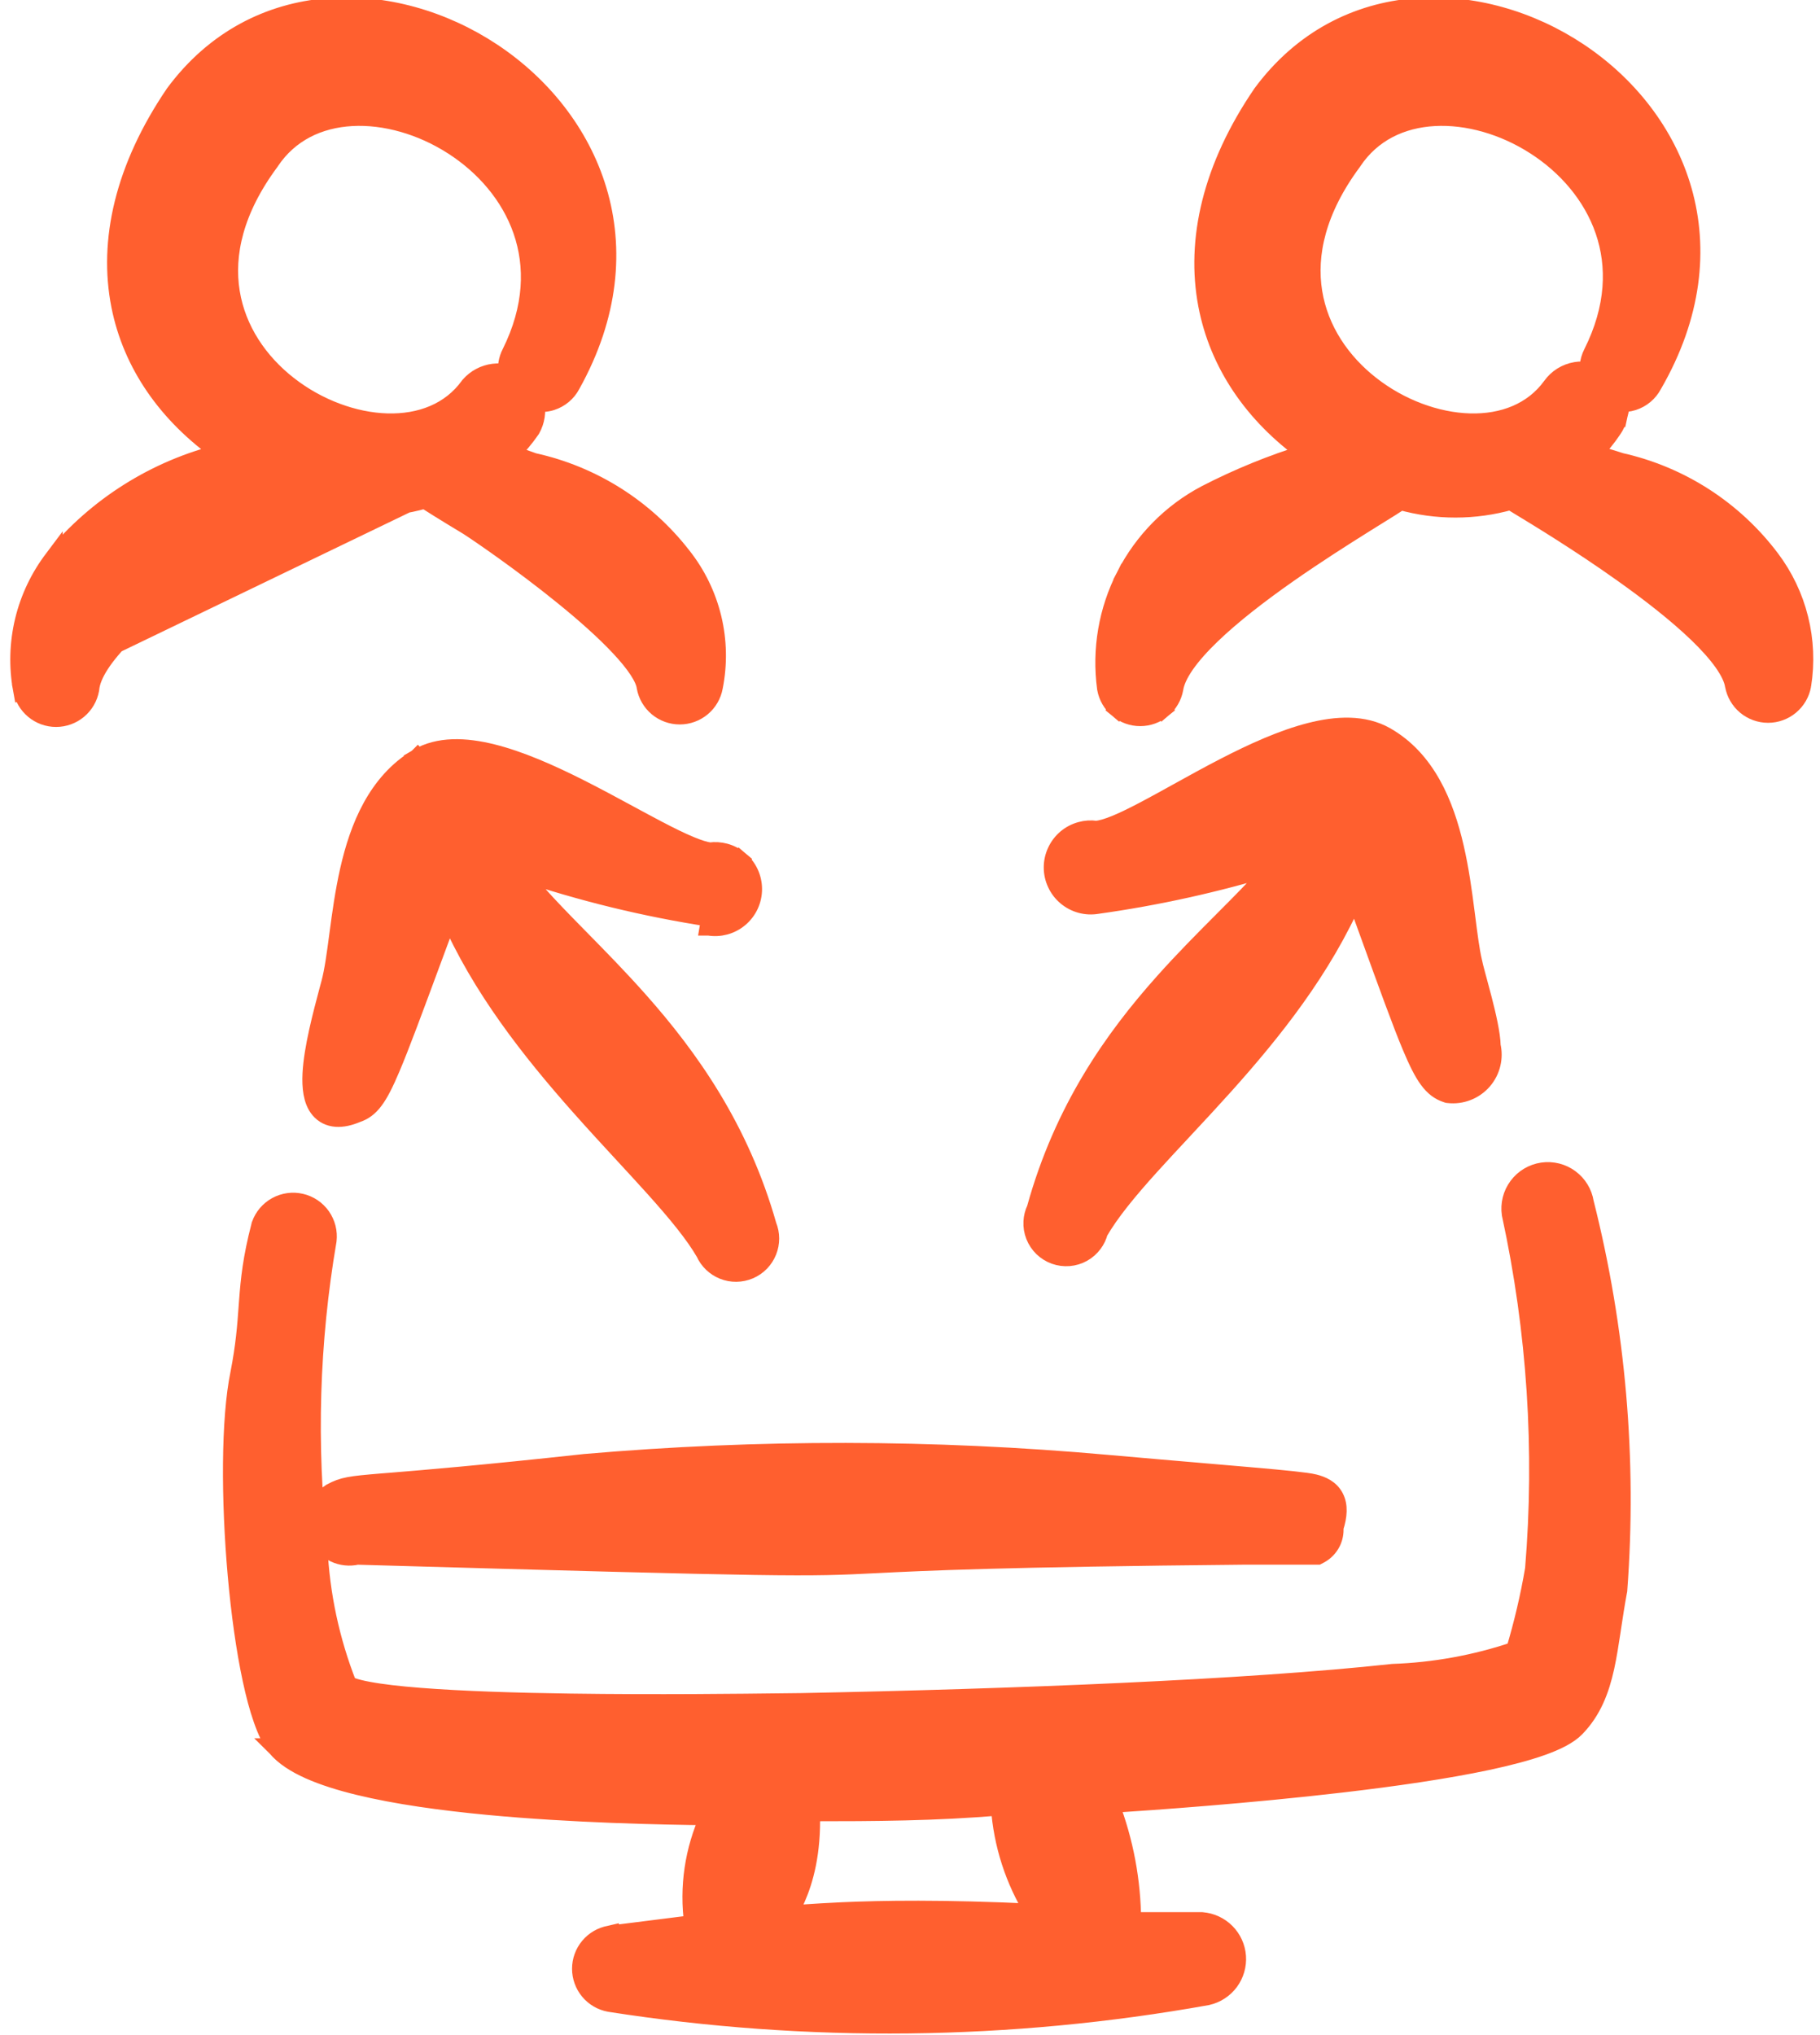 <svg width="51" height="57" viewBox="0 0 51 57" fill="none" xmlns="http://www.w3.org/2000/svg">
    <path d="M13.685 50.585C16.041 50.807 18.503 50.857 19.869 50.873C19.437 51.814 19.282 52.861 19.425 53.889L17.092 54.183L17.092 54.182L17.079 54.185C16.855 54.226 16.652 54.344 16.506 54.519C16.36 54.694 16.28 54.914 16.28 55.142C16.28 55.37 16.36 55.591 16.506 55.766C16.652 55.941 16.855 56.059 17.079 56.1L17.079 56.1L17.085 56.101C22.638 56.967 28.296 56.904 33.828 55.914L33.828 55.914L33.84 55.911C34.088 55.854 34.307 55.71 34.459 55.505C34.61 55.301 34.683 55.048 34.665 54.794C34.647 54.54 34.538 54.301 34.358 54.12C34.179 53.94 33.941 53.829 33.687 53.808L33.677 53.807H33.667H31.726C31.721 52.686 31.512 51.575 31.112 50.528C32.294 50.451 34.977 50.264 37.604 49.957C39.068 49.786 40.521 49.577 41.69 49.328C42.273 49.203 42.792 49.068 43.209 48.919C43.614 48.775 43.959 48.606 44.16 48.398C44.626 47.919 44.844 47.343 44.986 46.703C45.056 46.385 45.109 46.044 45.163 45.689C45.167 45.657 45.172 45.624 45.177 45.592C45.227 45.264 45.278 44.922 45.346 44.56L45.349 44.547L45.35 44.533C45.623 40.89 45.307 37.227 44.412 33.684C44.369 33.414 44.222 33.17 44.001 33.007C43.778 32.84 43.497 32.77 43.221 32.81C42.945 32.851 42.696 32.999 42.53 33.223C42.363 33.447 42.292 33.728 42.333 34.004L42.334 34.012L42.336 34.02C43.042 37.279 43.261 40.624 42.985 43.946C42.854 44.719 42.674 45.482 42.449 46.232C41.344 46.604 40.19 46.814 39.025 46.854L39.016 46.855L39.007 46.856C34.936 47.298 28.413 47.554 22.465 47.671C22.379 47.671 22.19 47.673 21.917 47.677C20.825 47.69 18.398 47.72 15.972 47.685C14.454 47.664 12.944 47.616 11.77 47.524C11.182 47.478 10.685 47.421 10.316 47.351C10.131 47.317 9.985 47.28 9.878 47.243C9.825 47.224 9.786 47.207 9.759 47.192C9.756 47.19 9.752 47.188 9.749 47.186C9.265 45.957 8.987 44.656 8.927 43.336L8.926 43.328L8.925 43.32C8.611 40.468 8.696 37.585 9.18 34.756L9.18 34.756L9.182 34.743C9.21 34.506 9.149 34.266 9.012 34.07C8.874 33.874 8.67 33.736 8.436 33.682C8.203 33.627 7.959 33.661 7.749 33.775C7.539 33.89 7.378 34.078 7.298 34.304L7.294 34.314L7.292 34.325C7.053 35.242 6.993 35.842 6.949 36.434C6.944 36.496 6.94 36.558 6.935 36.62C6.897 37.144 6.858 37.681 6.705 38.468C6.441 39.743 6.444 42.018 6.631 44.119C6.725 45.175 6.866 46.197 7.047 47.039C7.137 47.46 7.238 47.84 7.35 48.158C7.46 48.473 7.585 48.744 7.732 48.936L7.731 48.936L7.739 48.944C7.952 49.2 8.279 49.407 8.666 49.58C9.057 49.754 9.529 49.903 10.053 50.03C11.1 50.285 12.38 50.462 13.685 50.585ZM28.016 50.597C28.088 51.654 28.419 52.676 28.978 53.572C26.407 53.45 24.705 53.48 23.601 53.529C23.174 53.548 22.834 53.571 22.573 53.588C22.476 53.594 22.389 53.6 22.313 53.605C22.228 53.61 22.157 53.613 22.098 53.615C22.157 53.505 22.239 53.35 22.317 53.173C22.535 52.674 22.761 51.912 22.728 50.761C24.471 50.761 26.26 50.753 28.016 50.597Z" fill="#FF5F2F" stroke="#FF5F2F" stroke-width="0.5"/>
    <path d="M16.378 40.975L16.378 40.975L16.372 40.976C13.478 41.291 11.887 41.422 10.959 41.498C10.859 41.506 10.767 41.513 10.682 41.52C9.814 41.593 9.614 41.617 9.28 41.798L9.272 41.802L9.265 41.807C9.068 41.932 8.923 42.124 8.856 42.347C8.788 42.571 8.804 42.811 8.899 43.024C8.994 43.237 9.163 43.409 9.374 43.508C9.573 43.602 9.797 43.625 10.01 43.575C22.308 43.925 22.55 43.913 24.558 43.812C25.89 43.745 27.999 43.639 34.927 43.574H36.652H36.862H36.924L36.979 43.545C37.124 43.469 37.242 43.348 37.316 43.201C37.38 43.074 37.407 42.932 37.397 42.791C37.505 42.456 37.523 42.17 37.406 41.942C37.28 41.694 37.038 41.594 36.83 41.542C36.716 41.513 36.505 41.486 36.22 41.455C35.928 41.424 35.538 41.388 35.056 41.346C34.672 41.312 34.231 41.274 33.731 41.232C32.967 41.167 32.066 41.09 31.028 40.998C26.155 40.561 21.252 40.553 16.378 40.975Z" fill="#FF5F2F" stroke="#FF5F2F" stroke-width="0.5"/>
    <path d="M14.312 12.709L14.952 12.937C16.604 13.3 18.078 14.231 19.116 15.566C19.523 16.078 19.813 16.672 19.967 17.308C20.12 17.943 20.133 18.604 20.005 19.244C19.964 19.468 19.846 19.67 19.672 19.815C19.497 19.961 19.276 20.041 19.048 20.041C18.82 20.041 18.599 19.961 18.424 19.815C18.249 19.669 18.131 19.466 18.09 19.242L18.089 19.232L18.089 19.232C18.073 19.119 18.008 18.964 17.879 18.767C17.753 18.575 17.577 18.36 17.362 18.131C16.933 17.672 16.368 17.173 15.784 16.7C14.621 15.755 13.408 14.929 13.118 14.743C12.38 14.298 12.052 14.089 11.906 13.995C10.876 14.287 9.786 14.293 8.754 14.013C8.742 14.021 8.729 14.03 8.717 14.038C8.653 14.082 8.569 14.136 8.472 14.198C8.35 14.276 8.201 14.37 8.033 14.475C7.934 14.537 7.829 14.603 7.719 14.672C7.117 15.05 6.348 15.542 5.584 16.085C4.818 16.629 4.066 17.218 3.495 17.789C3.21 18.075 2.976 18.351 2.809 18.61C2.641 18.87 2.55 19.098 2.532 19.291L2.531 19.302L2.529 19.312C2.488 19.537 2.37 19.739 2.195 19.885C2.02 20.031 1.799 20.111 1.571 20.111C1.343 20.111 1.123 20.031 0.948 19.885C0.773 19.739 0.655 19.537 0.614 19.312L14.312 12.709ZM14.312 12.709C14.521 12.503 14.711 12.278 14.878 12.037L14.885 12.027L14.891 12.016C15.017 11.791 15.057 11.529 15.004 11.277C15.153 11.302 15.307 11.292 15.453 11.246C15.694 11.169 15.896 11 16.013 10.776C17.098 8.832 17.24 6.957 16.754 5.334C16.27 3.716 15.168 2.367 13.796 1.457C11.062 -0.357 7.167 -0.469 4.882 2.622L4.882 2.622L4.876 2.631C3.471 4.703 3.008 6.747 3.368 8.562C3.693 10.2 4.682 11.62 6.193 12.684C4.361 13.138 2.716 14.168 1.507 15.632L1.507 15.631L1.501 15.639C1.105 16.155 0.821 16.749 0.668 17.381C0.516 18.014 0.497 18.672 0.614 19.312L14.312 12.709ZM14.212 10.459C14.088 10.429 13.959 10.421 13.83 10.437C13.568 10.469 13.327 10.598 13.154 10.797L13.147 10.805L13.141 10.814C12.617 11.536 11.781 11.855 10.848 11.829C9.913 11.802 8.9 11.425 8.078 10.781C7.257 10.139 6.641 9.242 6.47 8.184C6.299 7.131 6.565 5.886 7.571 4.53L7.571 4.53L7.578 4.519C8.11 3.721 8.937 3.332 9.861 3.281C10.79 3.23 11.811 3.523 12.689 4.087C13.566 4.649 14.285 5.471 14.628 6.461C14.969 7.445 14.946 8.613 14.31 9.891C14.219 10.067 14.186 10.265 14.212 10.459Z" fill="#FF5F2F" stroke="#FF5F2F" stroke-width="0.5"/>
    <path d="M37.904 4.53L37.904 4.53L37.911 4.519C38.443 3.721 39.27 3.332 40.194 3.281C41.123 3.23 42.143 3.523 43.019 4.087C43.894 4.649 44.611 5.471 44.951 6.46C45.289 7.444 45.262 8.612 44.62 9.891C44.563 10.002 44.528 10.124 44.517 10.249C44.513 10.296 44.512 10.344 44.515 10.391C44.397 10.37 44.276 10.369 44.157 10.389C44.02 10.412 43.89 10.461 43.772 10.534C43.655 10.607 43.554 10.703 43.474 10.815C42.95 11.537 42.114 11.855 41.182 11.829C40.246 11.802 39.233 11.425 38.411 10.781C37.59 10.139 36.974 9.242 36.803 8.184C36.632 7.131 36.898 5.886 37.904 4.53ZM33.826 8.54C34.14 10.19 35.119 11.623 36.606 12.69C35.634 12.99 34.69 13.375 33.785 13.842L33.785 13.842L33.783 13.843C32.817 14.354 32.032 15.15 31.533 16.122L31.755 16.236L31.533 16.122C31.034 17.094 30.845 18.195 30.992 19.278L30.992 19.278L30.994 19.289C31.035 19.513 31.153 19.716 31.328 19.862L31.488 19.67L31.328 19.862C31.503 20.008 31.723 20.088 31.951 20.088C32.179 20.088 32.4 20.008 32.575 19.862L32.415 19.67L32.575 19.862C32.75 19.716 32.868 19.513 32.909 19.289L32.909 19.289L32.91 19.283C32.94 19.094 33.043 18.867 33.224 18.607C33.404 18.35 33.65 18.075 33.946 17.79C34.537 17.22 35.306 16.63 36.082 16.086C36.857 15.543 37.632 15.051 38.232 14.675C38.357 14.597 38.475 14.524 38.584 14.456C38.736 14.362 38.87 14.279 38.981 14.209C39.077 14.149 39.158 14.097 39.22 14.055C39.229 14.049 39.238 14.042 39.247 14.036C40.256 14.318 41.323 14.317 42.332 14.032C42.384 14.064 42.452 14.105 42.532 14.154C43.086 14.49 44.269 15.207 45.474 16.065C46.237 16.607 46.991 17.194 47.571 17.753C47.861 18.033 48.102 18.302 48.279 18.551C48.457 18.803 48.557 19.018 48.586 19.192L48.586 19.192L48.587 19.195C48.628 19.42 48.746 19.623 48.921 19.769C49.096 19.915 49.317 19.995 49.545 19.995C49.773 19.995 49.993 19.915 50.168 19.769C50.343 19.623 50.462 19.42 50.502 19.195L50.502 19.196L50.503 19.19C50.602 18.569 50.575 17.934 50.422 17.324C50.27 16.714 49.995 16.141 49.616 15.64C48.581 14.271 47.095 13.312 45.421 12.936L44.652 12.694C44.85 12.492 45.03 12.272 45.189 12.036C45.268 11.925 45.325 11.799 45.355 11.665L45.112 11.609L45.355 11.665C45.384 11.54 45.39 11.412 45.373 11.285C45.379 11.286 45.385 11.286 45.391 11.287C45.517 11.298 45.643 11.284 45.763 11.246C46.004 11.169 46.204 11.001 46.322 10.778C47.448 8.835 47.621 6.961 47.16 5.337C46.699 3.718 45.612 2.368 44.25 1.458C41.535 -0.357 37.64 -0.468 35.355 2.622L35.355 2.622L35.35 2.63C33.944 4.691 33.482 6.729 33.826 8.54Z" fill="#FF5F2F" stroke="#FF5F2F" stroke-width="0.5"/>
    <path d="M34.319 30.401C35.668 28.897 37.074 27.141 37.97 25.076C38.099 25.431 38.22 25.764 38.332 26.074C38.901 27.645 39.268 28.658 39.543 29.313C39.894 30.149 40.128 30.503 40.543 30.636L40.566 30.643L40.591 30.646C40.77 30.666 40.952 30.643 41.12 30.577C41.288 30.512 41.438 30.406 41.557 30.27C41.675 30.134 41.759 29.971 41.8 29.795C41.839 29.63 41.84 29.458 41.802 29.293C41.795 28.961 41.672 28.434 41.555 27.981C41.506 27.79 41.456 27.605 41.412 27.444C41.401 27.403 41.391 27.364 41.38 27.326C41.328 27.134 41.295 27.004 41.286 26.95L41.284 26.942L41.282 26.934C41.208 26.615 41.155 26.198 41.093 25.711C41.085 25.653 41.078 25.594 41.07 25.534C40.999 24.979 40.914 24.356 40.772 23.741C40.492 22.521 39.975 21.263 38.829 20.613C38.22 20.268 37.465 20.3 36.701 20.496C35.932 20.693 35.106 21.069 34.318 21.475C33.867 21.707 33.411 21.96 32.984 22.196C32.677 22.366 32.385 22.528 32.121 22.667C31.798 22.838 31.509 22.982 31.261 23.083C31.021 23.181 30.841 23.231 30.715 23.24C30.572 23.219 30.425 23.228 30.285 23.267C30.135 23.307 29.996 23.38 29.877 23.48C29.758 23.581 29.663 23.706 29.598 23.846C29.532 23.987 29.498 24.14 29.498 24.296C29.498 24.451 29.532 24.605 29.598 24.745C29.663 24.886 29.758 25.011 29.877 25.111C29.996 25.211 30.135 25.284 30.285 25.325C30.433 25.366 30.589 25.373 30.741 25.348C32.425 25.113 34.087 24.745 35.714 24.25C35.405 24.616 35.044 24.992 34.646 25.395C34.519 25.523 34.389 25.654 34.255 25.788C33.736 26.309 33.173 26.874 32.613 27.501C31.204 29.077 29.794 31.064 29.021 33.854C28.967 33.968 28.935 34.091 28.929 34.217C28.922 34.353 28.944 34.488 28.994 34.614C29.044 34.74 29.12 34.854 29.217 34.948C29.314 35.042 29.431 35.114 29.558 35.16C29.686 35.206 29.822 35.223 29.957 35.212C30.092 35.201 30.223 35.161 30.341 35.095C30.459 35.029 30.562 34.938 30.642 34.829C30.714 34.732 30.767 34.621 30.797 34.504C31.116 33.954 31.616 33.348 32.229 32.669C32.515 32.352 32.822 32.023 33.144 31.678C33.172 31.648 33.2 31.617 33.228 31.587C33.58 31.21 33.948 30.814 34.319 30.401Z" fill="#FF5F2F" stroke="#FF5F2F" stroke-width="0.5"/>
    <path d="M11.699 21.222L11.699 21.222C12.287 20.874 13.036 20.902 13.798 21.092C14.567 21.283 15.402 21.652 16.203 22.054C16.693 22.3 17.183 22.565 17.639 22.812C17.924 22.966 18.195 23.113 18.446 23.244C18.777 23.417 19.074 23.563 19.33 23.67C19.573 23.772 19.76 23.829 19.894 23.846C20.035 23.826 20.179 23.836 20.318 23.873C20.467 23.914 20.607 23.987 20.725 24.087L20.564 24.278L20.725 24.087C20.844 24.187 20.939 24.312 21.005 24.453C21.07 24.594 21.104 24.747 21.104 24.902C21.104 25.058 21.07 25.211 21.005 25.352C20.939 25.493 20.844 25.618 20.725 25.718C20.607 25.818 20.467 25.891 20.318 25.932C20.169 25.972 20.012 25.98 19.86 25.954C19.859 25.954 19.858 25.954 19.858 25.954L19.9 25.707C18.081 25.428 16.289 24.992 14.546 24.402L11.699 21.222ZM11.699 21.222L11.698 21.223C10.557 21.908 10.052 23.162 9.777 24.375C9.639 24.985 9.555 25.601 9.482 26.149L9.477 26.188C9.405 26.727 9.344 27.187 9.252 27.533C9.237 27.588 9.222 27.645 9.206 27.703C9.015 28.421 8.764 29.359 8.727 30.07C8.717 30.264 8.723 30.452 8.753 30.62C8.783 30.786 8.841 30.95 8.952 31.08C9.068 31.217 9.228 31.297 9.418 31.311C9.597 31.324 9.793 31.279 10.002 31.191C10.188 31.128 10.342 31.022 10.493 30.819C10.637 30.627 10.78 30.344 10.957 29.926C11.225 29.297 11.589 28.311 12.164 26.759C12.293 26.412 12.431 26.037 12.582 25.631C13.463 27.663 14.878 29.449 16.233 30.977C16.656 31.454 17.082 31.916 17.485 32.352C17.784 32.676 18.069 32.985 18.33 33.275C18.948 33.963 19.445 34.563 19.747 35.084C19.848 35.311 20.035 35.49 20.266 35.583C20.503 35.678 20.767 35.674 21.002 35.574C21.236 35.474 21.421 35.284 21.515 35.048C21.608 34.816 21.607 34.559 21.513 34.328C20.74 31.603 19.323 29.615 17.911 28.024C17.353 27.395 16.794 26.826 16.277 26.3C16.141 26.161 16.007 26.025 15.877 25.892C15.488 25.493 15.135 25.12 14.833 24.761L11.699 21.222Z" fill="#FF5F2F" stroke="#FF5F2F" stroke-width="0.5"/>
</svg>
